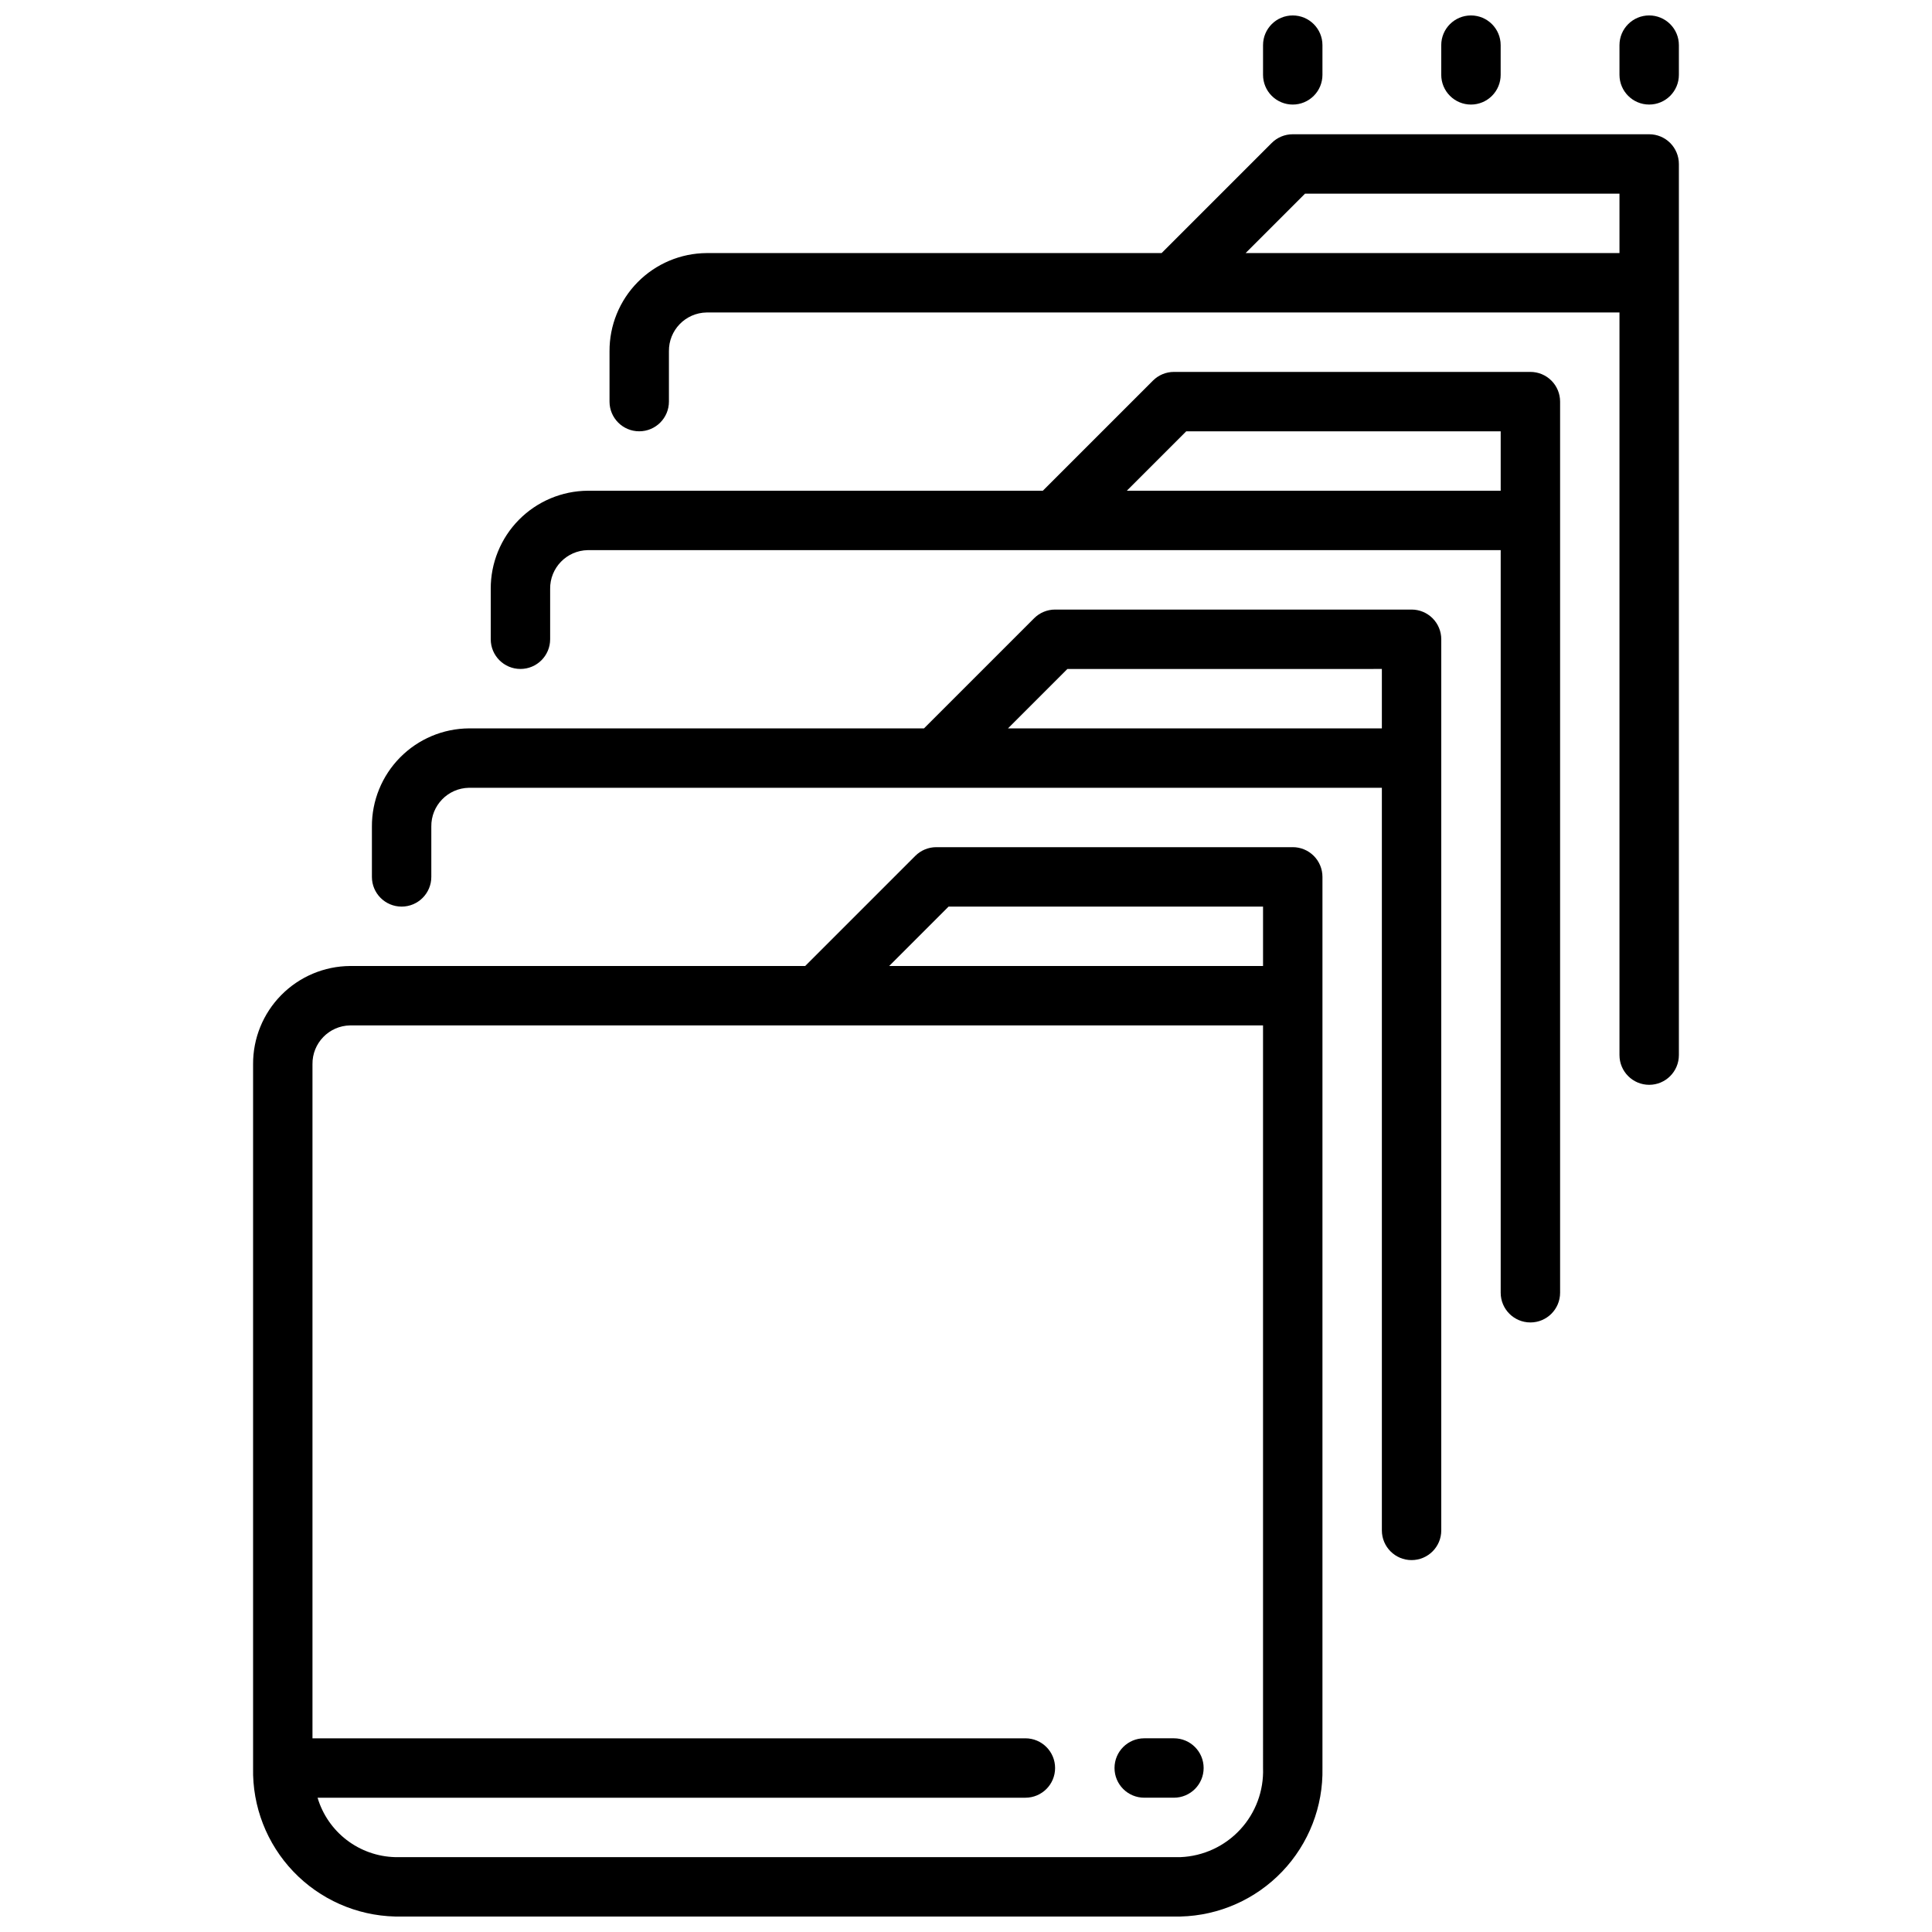 <?xml version="1.0" encoding="UTF-8"?>
<!-- The Best Svg Icon site in the world: iconSvg.co, Visit us! https://iconsvg.co -->
<svg width="800px" height="800px" version="1.1" viewBox="144 144 512 512" xmlns="http://www.w3.org/2000/svg">
 <defs>
  <clipPath id="d">
   <path d="m211 368h284v283.9h-284z"/>
  </clipPath>
  <clipPath id="c">
   <path d="m573 148.09h16v23.906h-16z"/>
  </clipPath>
  <clipPath id="b">
   <path d="m525 148.09h17v23.906h-17z"/>
  </clipPath>
  <clipPath id="a">
   <path d="m478 148.09h17v23.906h-17z"/>
  </clipPath>
 </defs>
 <path d="m581.05 179.58h-94.465c-2.086 0-4.09 0.828-5.566 2.305l-29.18 29.184h-120.59c-6.863 0.047-13.426 2.816-18.25 7.699-4.82 4.883-7.508 11.48-7.469 18.34v13.32c0 4.348 3.523 7.871 7.871 7.871s7.871-3.523 7.871-7.871v-13.32c-0.082-5.594 4.379-10.199 9.977-10.297h241.93v196.8c0 4.348 3.523 7.875 7.871 7.875 4.348 0 7.871-3.527 7.871-7.875v-236.16c0-2.086-0.828-4.09-2.305-5.566-1.477-1.477-3.477-2.305-5.566-2.305zm-106.95 31.488 15.742-15.742 83.336-0.004v15.746z"/>
 <path d="m549.57 242.56h-94.465c-2.086 0-4.09 0.828-5.562 2.305l-29.184 29.184h-120.59c-6.863 0.047-13.426 2.816-18.25 7.699-4.82 4.883-7.508 11.48-7.469 18.34v13.32c0 4.348 3.523 7.871 7.871 7.871 4.348 0 7.871-3.523 7.871-7.871v-13.32c-0.082-5.594 4.379-10.199 9.977-10.297h241.93v196.8c0 4.348 3.523 7.871 7.871 7.871s7.871-3.523 7.871-7.871v-236.16c0-2.086-0.828-4.09-2.305-5.566-1.477-1.477-3.477-2.305-5.566-2.305zm-106.95 31.488 15.742-15.742 83.336-0.004v15.742z"/>
 <path d="m518.08 305.54h-94.465c-2.086 0-4.09 0.828-5.562 2.305l-29.184 29.184h-120.59c-6.863 0.047-13.426 2.816-18.246 7.699-4.824 4.883-7.512 11.477-7.473 18.34v13.32c0 4.348 3.523 7.871 7.871 7.871 4.348 0 7.871-3.523 7.871-7.871v-13.32c-0.082-5.594 4.379-10.203 9.977-10.297h241.93v196.8c0 4.348 3.523 7.871 7.871 7.871s7.871-3.523 7.871-7.871v-236.16c0-2.086-0.828-4.09-2.305-5.566-1.477-1.477-3.477-2.305-5.566-2.305zm-106.95 31.488 15.742-15.742 83.336-0.004v15.742z"/>
 <g clip-path="url(#d)">
  <path d="m486.59 368.51h-94.465c-2.086 0-4.09 0.828-5.562 2.305l-29.184 29.184h-120.59c-6.863 0.047-13.426 2.816-18.246 7.699-4.824 4.883-7.512 11.477-7.473 18.34v186.5c-0.211 10.203 3.629 20.07 10.676 27.449 7.051 7.375 16.734 11.66 26.938 11.91h208.17c10.199-0.25 19.883-4.535 26.934-11.91 7.051-7.379 10.891-17.246 10.676-27.449v-236.16c0-2.09-0.828-4.09-2.305-5.566-1.477-1.477-3.477-2.305-5.566-2.305zm-91.203 15.742h83.332v15.742l-99.078 0.004zm83.332 228.29c0.215 6.027-1.969 11.895-6.062 16.316-4.098 4.426-9.781 7.051-15.805 7.301h-208.17c-4.644-0.129-9.129-1.719-12.816-4.547-3.684-2.828-6.383-6.746-7.707-11.199h187.58c4.348 0 7.871-3.523 7.871-7.871 0-4.348-3.523-7.871-7.871-7.871h-188.93v-178.63c-0.082-5.594 4.379-10.203 9.977-10.297h241.93z"/>
 </g>
 <g clip-path="url(#c)">
  <path d="m581.05 148.09c-4.348 0-7.871 3.523-7.871 7.871v7.871c0 4.348 3.523 7.875 7.871 7.875 4.348 0 7.871-3.527 7.871-7.875v-7.871c0-2.086-0.828-4.09-2.305-5.566-1.477-1.477-3.477-2.305-5.566-2.305z"/>
 </g>
 <g clip-path="url(#b)">
  <path d="m533.82 171.71c2.086 0 4.09-0.832 5.566-2.309 1.477-1.473 2.305-3.477 2.305-5.566v-7.871c0-4.348-3.523-7.871-7.871-7.871-4.348 0-7.875 3.523-7.875 7.871v7.871c0 2.09 0.832 4.094 2.309 5.566 1.477 1.477 3.477 2.309 5.566 2.309z"/>
 </g>
 <g clip-path="url(#a)">
  <path d="m486.59 171.71c2.09 0 4.09-0.832 5.566-2.309 1.477-1.473 2.305-3.477 2.305-5.566v-7.871c0-4.348-3.523-7.871-7.871-7.871s-7.871 3.523-7.871 7.871v7.871c0 2.09 0.828 4.094 2.305 5.566 1.477 1.477 3.481 2.309 5.566 2.309z"/>
 </g>
 <path d="m447.23 620.41h7.871c4.348 0 7.875-3.523 7.875-7.871 0-4.348-3.527-7.871-7.875-7.871h-7.871c-4.348 0-7.871 3.523-7.871 7.871 0 4.348 3.523 7.871 7.871 7.871z"/>
</svg>